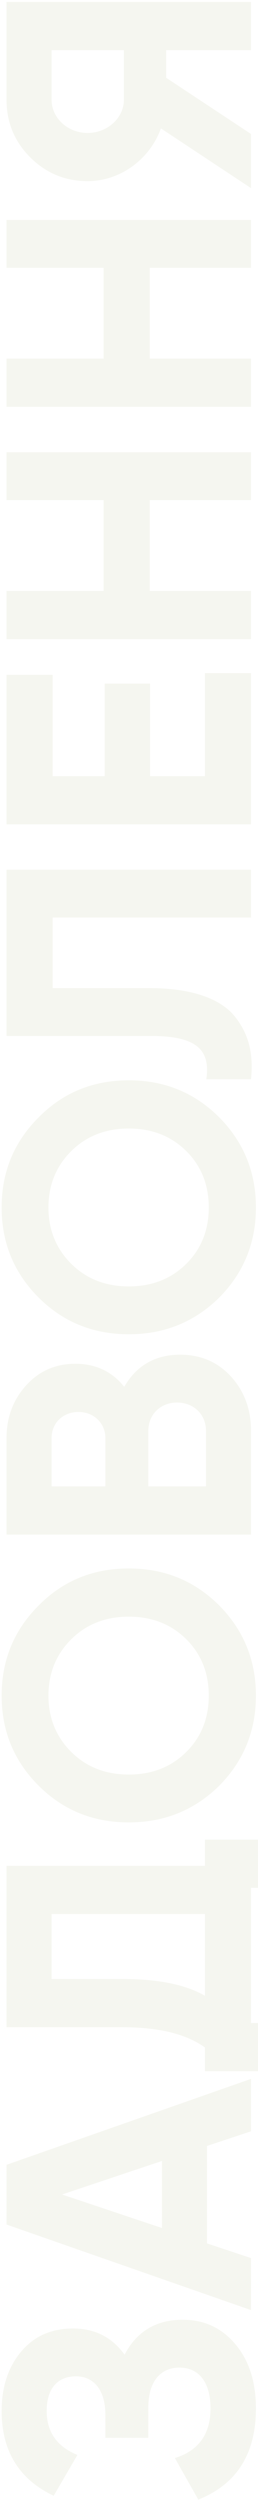 <svg width="74" height="717" viewBox="0 0 74 717" fill="none" xmlns="http://www.w3.org/2000/svg">
<path opacity="0.1" d="M35.734 675.321C39.24 668.608 44.851 665.302 52.364 665.302C58.676 665.302 63.685 667.707 67.592 672.415C71.499 677.124 73.403 683.235 73.403 690.749C73.403 703.772 67.892 712.488 56.873 716.896L50.16 704.974C56.973 702.871 60.379 698.062 60.379 690.749C60.379 683.135 56.973 679.027 51.463 679.027C45.953 679.027 42.546 683.135 42.546 690.448L42.546 699.164L30.224 699.164L30.224 692.552C30.224 685.639 27.018 681.532 21.809 681.532C16.599 681.532 13.393 684.938 13.393 691.45C13.393 697.461 16.299 701.668 22.209 704.073L15.397 715.794C5.479 711.086 0.47 702.971 0.47 691.45C0.47 684.537 2.373 678.827 6.08 674.419C9.787 670.011 14.796 667.807 20.907 667.807C27.219 667.807 32.127 670.311 35.734 675.321ZM72 596.222L72 611.249L59.377 615.457L59.377 643.408L72 647.616L72 662.543L1.872 637.998L1.872 620.867L72 596.222ZM17.802 629.382L46.453 639L46.453 619.765L17.802 629.382ZM1.872 535.124L58.776 535.124L58.776 527.61L85.424 527.61L85.424 541.435L72 541.435L72 580.205L85.424 580.205L85.424 594.031L58.776 594.031L58.776 587.218C53.366 583.311 45.452 581.408 35.033 581.408L1.872 581.408L1.872 535.124ZM58.776 572.391L58.776 548.949L14.796 548.949L14.796 567.583L35.233 567.583C45.352 567.583 53.266 569.185 58.776 572.391ZM62.883 460.454C69.896 467.567 73.403 476.183 73.403 486.301C73.403 496.42 69.896 505.035 62.883 512.148C55.77 519.161 47.155 522.667 36.936 522.667C26.718 522.667 18.102 519.161 11.089 512.148C3.976 505.035 0.47 496.42 0.47 486.301C0.47 476.183 3.976 467.567 11.089 460.454C18.102 453.341 26.718 449.835 36.936 449.835C47.155 449.835 55.77 453.341 62.883 460.454ZM53.466 502.43C57.774 498.123 59.878 492.713 59.878 486.301C59.878 479.889 57.774 474.48 53.466 470.172C49.158 465.864 43.648 463.66 36.936 463.66C30.224 463.66 24.714 465.864 20.406 470.172C16.098 474.48 13.894 479.889 13.894 486.301C13.894 492.713 16.098 498.123 20.406 502.43C24.714 506.738 30.224 508.942 36.936 508.942C43.648 508.942 49.158 506.738 53.466 502.43ZM35.634 397.741C39.14 391.63 44.55 388.524 51.663 388.524C57.574 388.524 62.483 390.628 66.29 394.836C70.097 399.043 72 404.253 72 410.364L72 440.118L1.872 440.118L1.872 412.468C1.872 406.457 3.776 401.448 7.483 397.34C11.189 393.233 15.898 391.129 21.608 391.129C27.419 391.129 32.127 393.333 35.634 397.741ZM14.796 412.468L14.796 426.293L30.224 426.293L30.224 412.468C30.224 408.16 26.918 404.954 22.51 404.954C18.102 404.954 14.796 408.06 14.796 412.468ZM59.077 426.293L59.077 410.364C59.077 405.655 55.57 402.249 50.761 402.249C46.053 402.249 42.546 405.655 42.546 410.364L42.546 426.293L59.077 426.293ZM62.883 320.453C69.896 327.566 73.403 336.182 73.403 346.3C73.403 356.419 69.896 365.035 62.883 372.147C55.77 379.16 47.155 382.667 36.936 382.667C26.718 382.667 18.102 379.16 11.089 372.147C3.976 365.035 0.47 356.419 0.47 346.3C0.47 336.182 3.976 327.566 11.089 320.453C18.102 313.341 26.718 309.834 36.936 309.834C47.155 309.834 55.77 313.341 62.883 320.453ZM53.466 362.43C57.774 358.122 59.878 352.712 59.878 346.3C59.878 339.889 57.774 334.479 53.466 330.171C49.158 325.863 43.648 323.659 36.936 323.659C30.224 323.659 24.714 325.863 20.406 330.171C16.098 334.479 13.894 339.889 13.894 346.3C13.894 352.712 16.098 358.122 20.406 362.43C24.714 366.738 30.224 368.942 36.936 368.942C43.648 368.942 49.158 366.738 53.466 362.43ZM72 309.538L59.177 309.538C60.379 301.223 56.572 297.116 43.348 297.116L1.872 297.116L1.872 249.429L72 249.429L72 263.154L15.097 263.154L15.097 283.391L42.947 283.391C55.069 283.391 63.484 286.496 67.492 291.706C71.499 296.815 72.701 302.425 72 309.538ZM43.047 222.602L58.776 222.602L58.776 193.048L72 193.048L72 236.427L1.872 236.427L1.872 193.549L15.097 193.549L15.097 222.602L30.024 222.602L30.024 196.054L43.047 196.054L43.047 222.602ZM29.723 143.431L1.872 143.431L1.872 129.706L72 129.706L72 143.431L42.947 143.431L42.947 169.478L72 169.478L72 183.303L1.872 183.303L1.872 169.478L29.723 169.478L29.723 143.431ZM29.723 76.806L1.872 76.806L1.872 63.081L72 63.081L72 76.806L42.947 76.806L42.947 102.853L72 102.853L72 116.678L1.872 116.678L1.872 102.853L29.723 102.853L29.723 76.806ZM1.872 28.614L1.872 0.563L72 0.563L72 14.388L47.656 14.388L47.656 22.303L72 38.432L72 53.96L46.153 36.829C42.947 45.745 34.432 51.957 25.115 51.957C18.703 51.957 13.193 49.653 8.685 45.144C4.177 40.636 1.872 35.126 1.872 28.614ZM35.534 28.614L35.534 14.388L14.796 14.388L14.796 28.614C14.796 33.824 19.404 38.132 25.115 38.132C30.825 38.132 35.534 33.824 35.534 28.614Z" fill="#98A967"/>
</svg>
